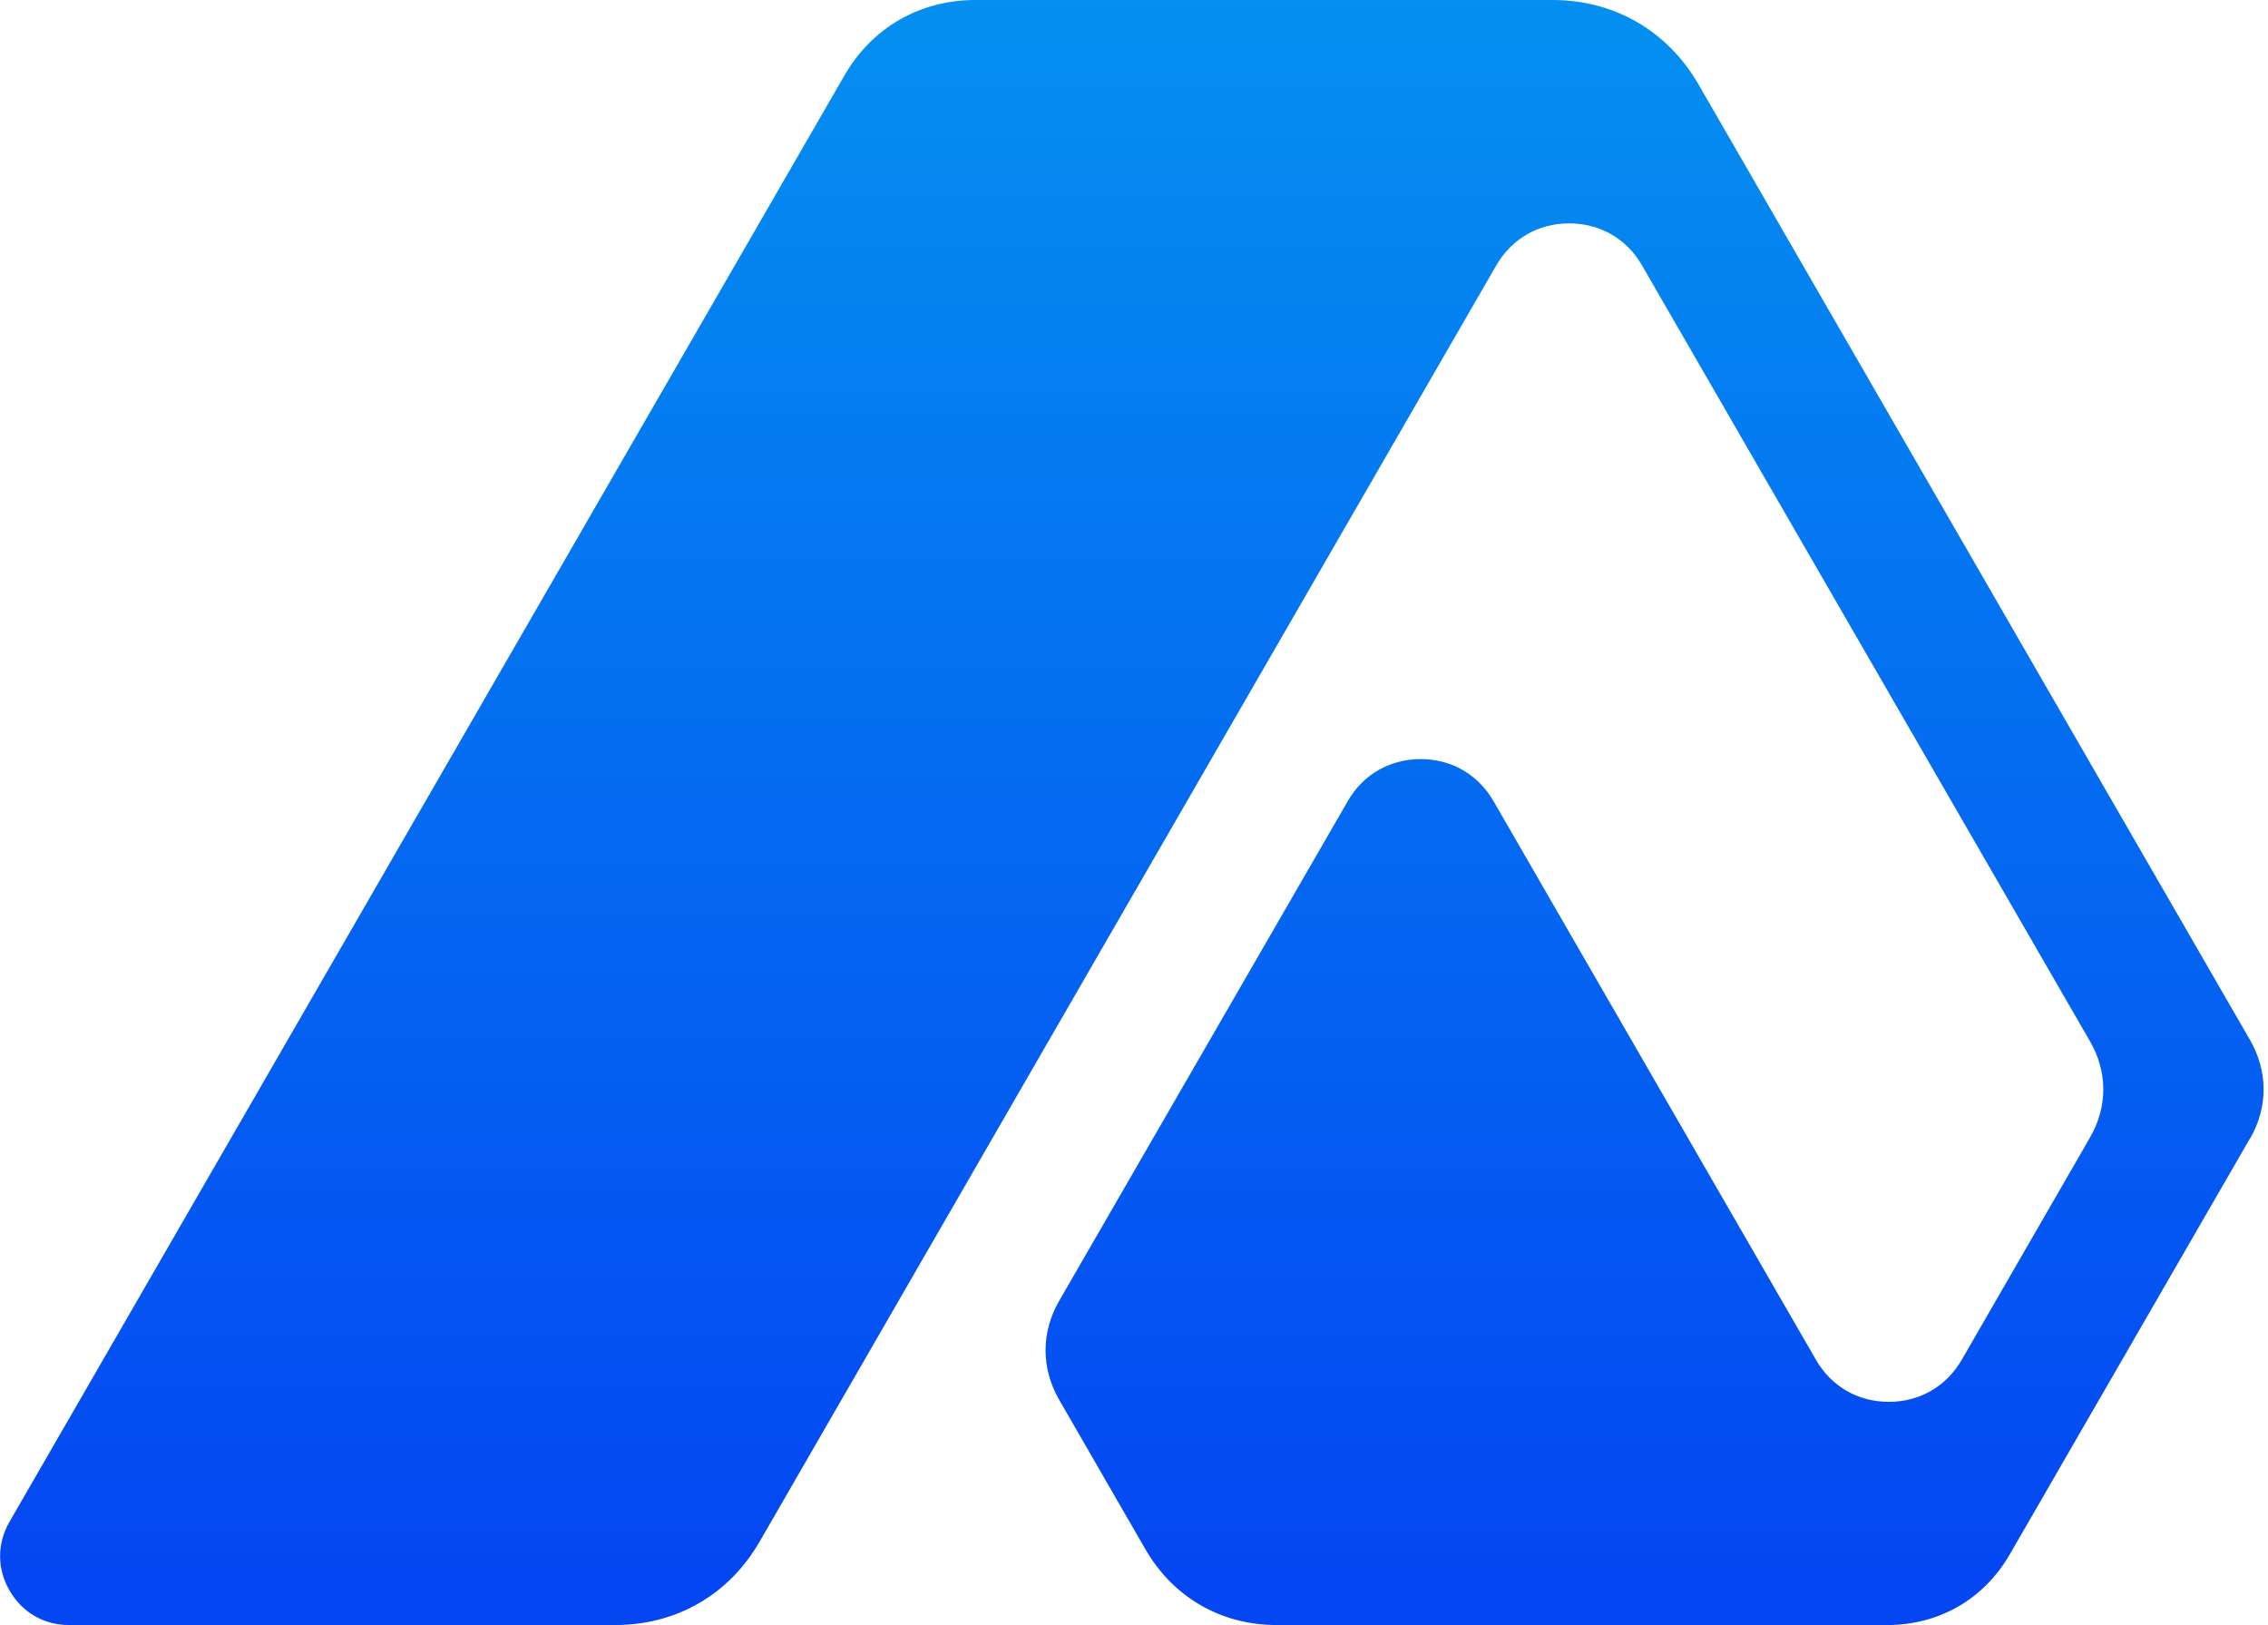 <svg width="67" height="48" viewBox="0 0 67 48" fill="none" xmlns="http://www.w3.org/2000/svg">
<path d="M66.465 33.631L59.376 45.905C58.608 47.238 57.286 48 55.746 48H37.715C36.073 48 34.661 47.184 33.84 45.767L31.287 41.343C30.754 40.416 30.754 39.355 31.287 38.428L39.815 23.664C40.268 22.875 41.057 22.422 41.968 22.422C42.88 22.422 43.663 22.875 44.121 23.664L53.646 40.165C54.099 40.954 54.888 41.407 55.799 41.407C56.711 41.407 57.494 40.954 57.953 40.165L61.742 33.599C62.265 32.693 62.265 31.659 61.742 30.758L48.508 7.84C48.055 7.051 47.266 6.598 46.355 6.598C45.443 6.598 44.66 7.051 44.201 7.84L22.439 45.538C21.533 47.105 19.982 48 18.17 48H2.041C1.295 48 0.656 47.627 0.283 46.982C-0.091 46.337 -0.091 45.596 0.283 44.946L24.944 2.233C25.765 0.81 27.177 0 28.819 0H45.864C47.687 0 49.254 0.906 50.171 2.484L66.47 30.721C67.003 31.648 67.003 32.709 66.47 33.631H66.465Z" fill="url(#paint0_linear_1_6)"/>
<defs>
<linearGradient id="paint0_linear_1_6" x1="33.435" y1="46.854" x2="33.435" y2="-3.336" gradientUnits="userSpaceOnUse">
<stop stop-color="#0446F2"/>
<stop offset="1" stop-color="#0495F0"/>
</linearGradient>
</defs>
</svg>

